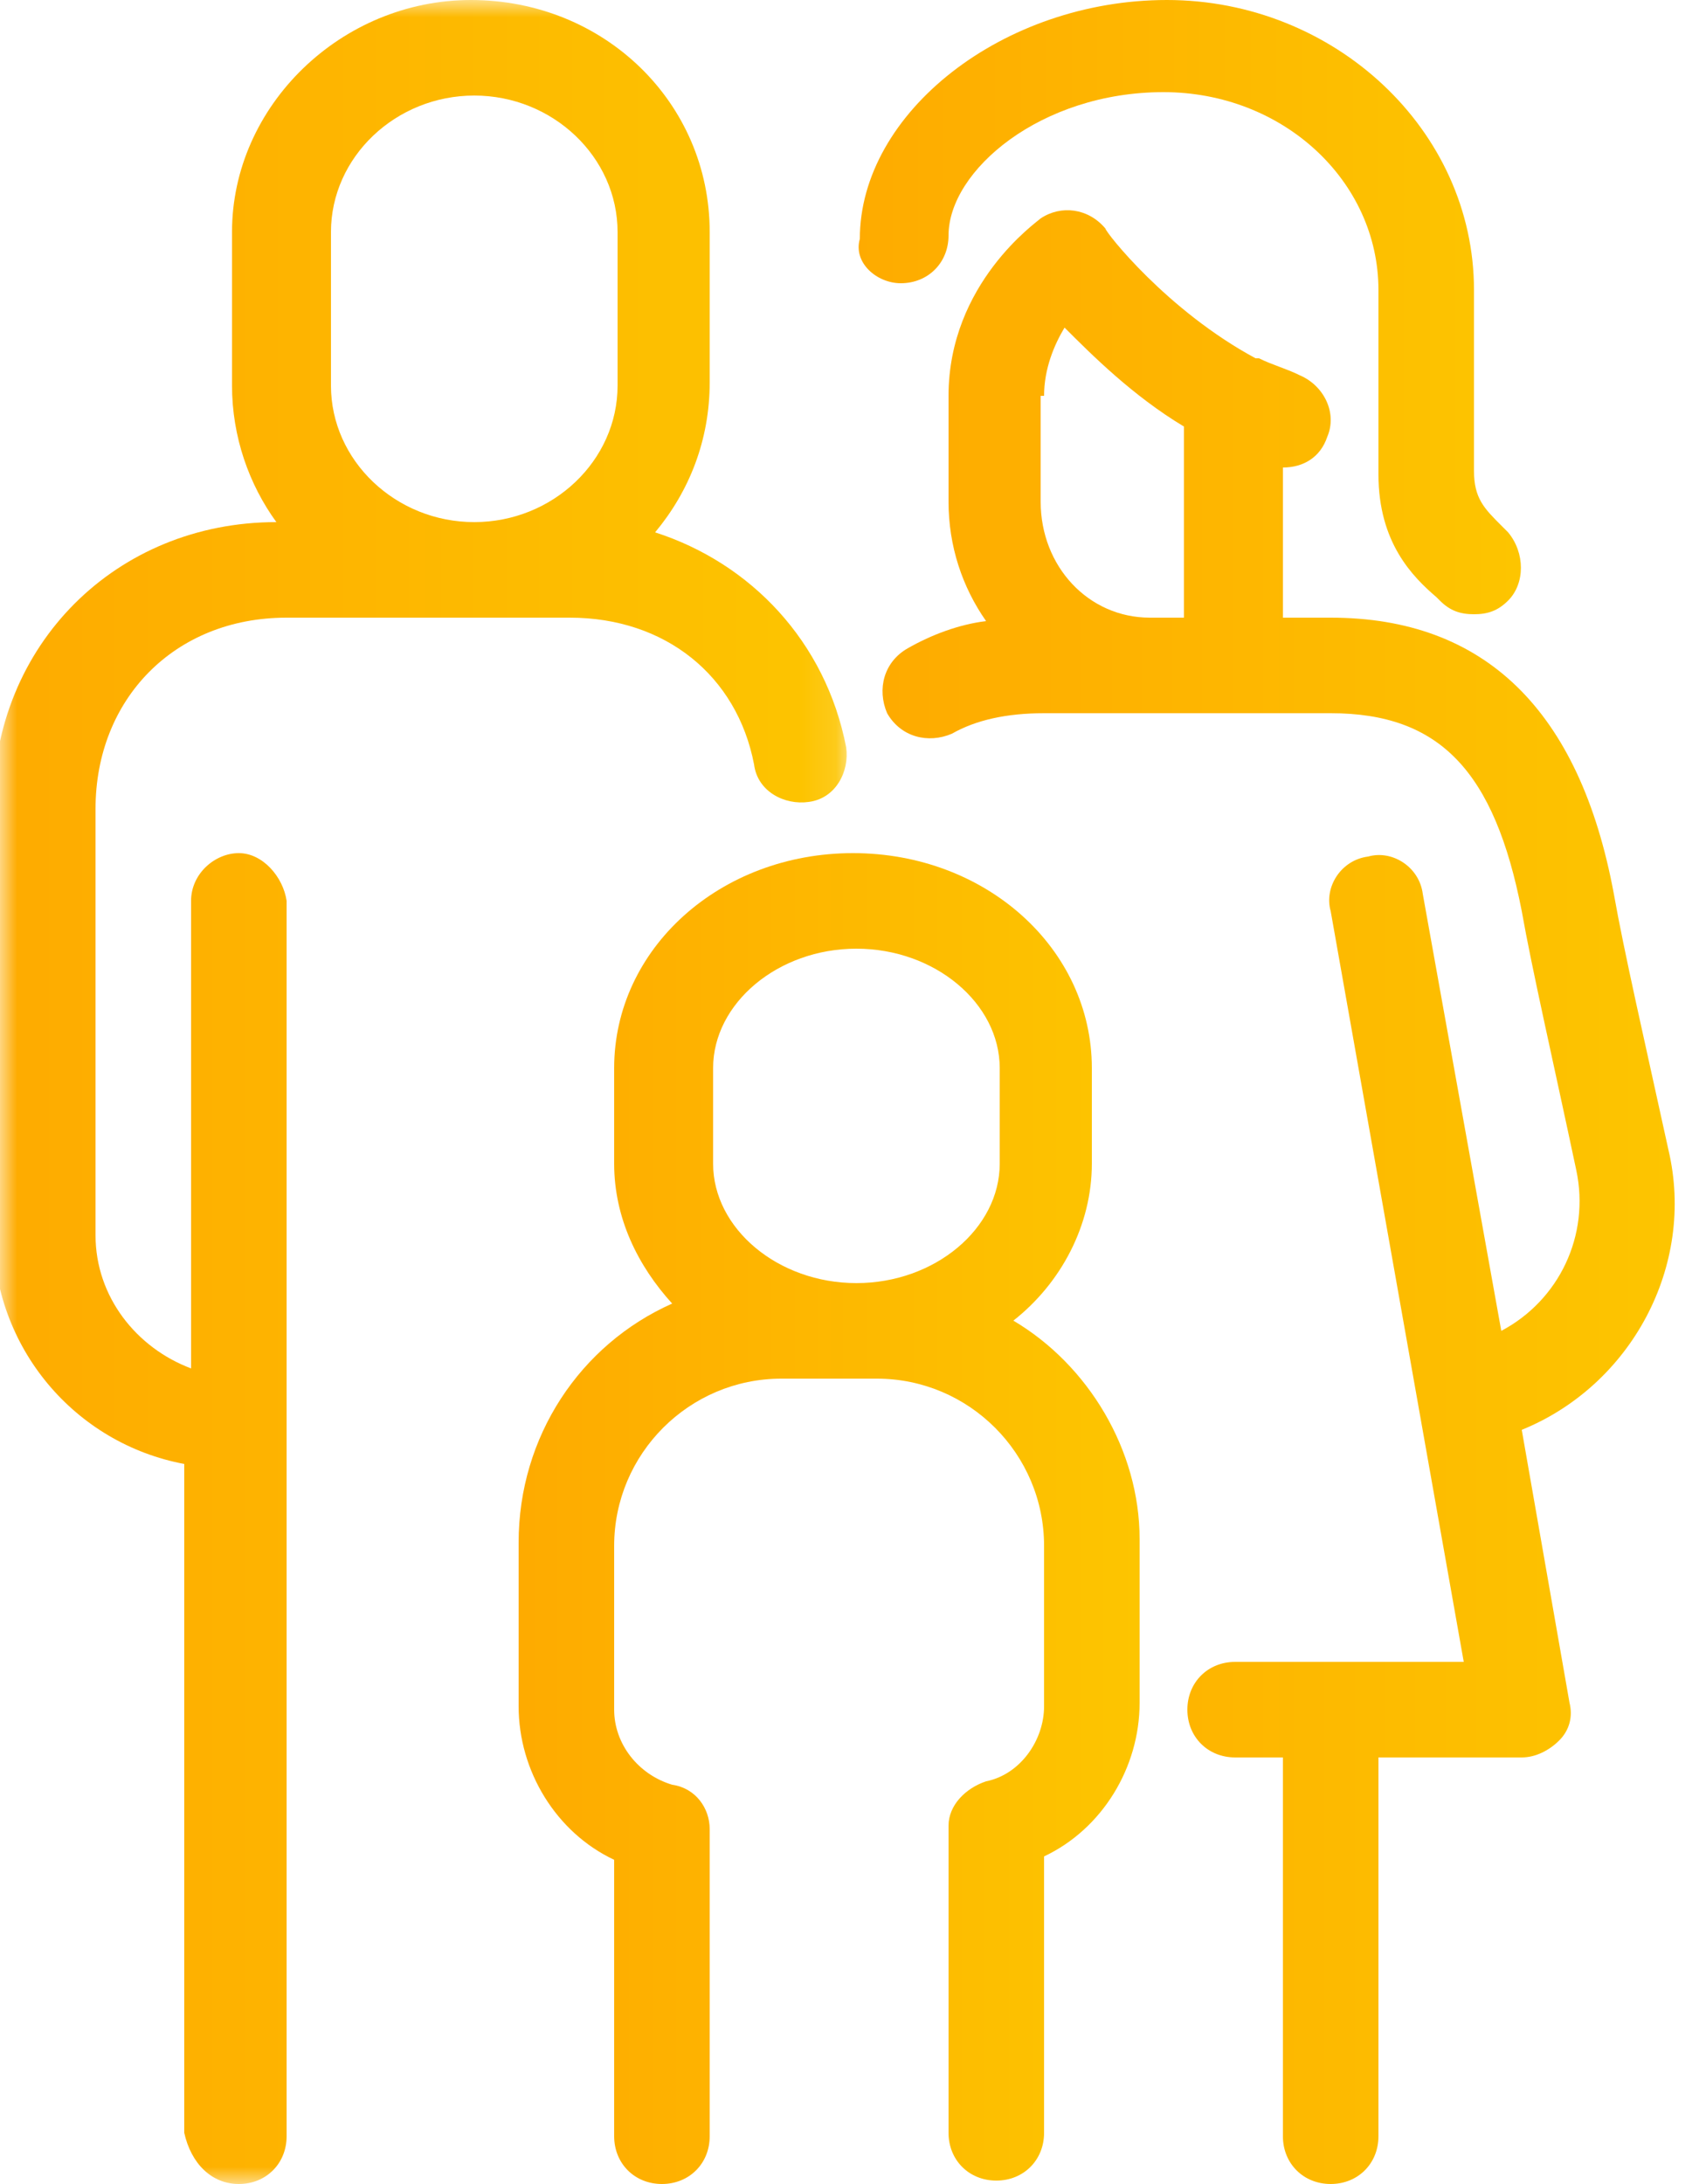 <svg enable-background="new 0 0 50 64" viewBox="0 0 50 64" xmlns="http://www.w3.org/2000/svg" xmlns:xlink="http://www.w3.org/1999/xlink"><mask id="a" height="64" maskUnits="userSpaceOnUse" width="24.9" x="0" y="0"><path clip-rule="evenodd" d="m0 0h24.9v64h-24.9z" fill="#fff" fill-rule="evenodd"/></mask><linearGradient id="b"><stop offset="0" stop-color="#feab00"/><stop offset="1" stop-color="#fdc500"/></linearGradient><linearGradient id="c" gradientUnits="userSpaceOnUse" x1="0" x2="24.906" xlink:href="#b" y1="32" y2="32"/><linearGradient id="d" gradientUnits="userSpaceOnUse" x1="15.304" x2="33.391" xlink:href="#b" y1="44.522" y2="44.522"/><linearGradient id="e" gradientUnits="userSpaceOnUse" x1="25.886" x2="49.063" xlink:href="#b" y1="35.061" y2="35.061"/><linearGradient id="f" gradientUnits="userSpaceOnUse" x1="25.044" x2="44.522" xlink:href="#b" y1="9.043" y2="9.043"/><g mask="url(#a)"><path clip-rule="evenodd" d="m9.7 6.8c0-2.2 1.9-4 4.2-4s4.2 1.8 4.2 4v4.5c0 2.2-1.9 4-4.2 4s-4.2-1.8-4.2-4zm12.4 15.6c.1.8.9 1.2 1.6 1.1.8-.1 1.2-.9 1.1-1.6-.6-3.1-2.8-5.4-5.6-6.3 1-1.2 1.6-2.7 1.6-4.4v-4.4c0-3.8-3.1-6.8-7-6.8-3.8 0-7 3.1-7 6.8v4.5c0 1.5.5 2.9 1.3 4-4.7 0-8.3 3.6-8.3 8.3v12.5c0 3.4 2.4 6.2 5.6 6.8v19.6c.2.9.8 1.5 1.6 1.5s1.4-.6 1.4-1.4v-36.2c-.1-.7-.7-1.4-1.4-1.4s-1.4.6-1.4 1.4v13.7c-1.6-.6-2.8-2.1-2.8-3.9v-12.5c0-3.2 2.3-5.6 5.6-5.6h8.3c2.8 0 4.9 1.7 5.4 4.3z" fill="url(#c)" fill-rule="evenodd"/></g><g clip-rule="evenodd" fill-rule="evenodd"><path d="m20.9 31.3c0-1.9 1.9-3.5 4.2-3.5s4.2 1.6 4.2 3.5v2.8c0 1.9-1.9 3.5-4.2 3.5s-4.2-1.6-4.2-3.5zm8.8 7.4c1.4-1.1 2.3-2.8 2.3-4.6v-2.8c0-3.5-3.1-6.3-7-6.3s-7 2.8-7 6.3v2.8c0 1.6.7 3 1.7 4.1-2.7 1.2-4.5 3.9-4.5 7v4.8c0 1.9 1.1 3.7 2.8 4.5v8.1c0 .8.6 1.4 1.4 1.4s1.4-.6 1.4-1.4v-9c0-.6-.4-1.2-1.1-1.3-1-.3-1.7-1.2-1.7-2.2v-4.8c0-2.7 2.2-4.9 4.9-4.9h2.8c2.7 0 4.9 2.2 4.9 4.9v4.7c0 1-.7 2-1.7 2.2-.6.2-1.1.7-1.1 1.3v9c0 .8.6 1.4 1.4 1.4s1.4-.6 1.4-1.4v-8.1c1.7-.8 2.8-2.6 2.8-4.5v-4.8c0-2.6-1.5-5.1-3.7-6.4z" fill="url(#d)"/><path d="m30.6 11.6c0-.8.3-1.5.6-2 .8.8 2 2 3.5 2.9v5.6h-1c-1.8 0-3.2-1.5-3.2-3.4v-3.1zm18.3 22.1c-.7-3.2-1.3-5.8-1.6-7.5-1-5.4-3.8-8.1-8.3-8.1h-1.4v-4.4c.6 0 1.1-.3 1.3-.9.3-.7-.1-1.5-.8-1.8-.4-.2-.8-.3-1.2-.5 0 0 0 0-.1 0-2.6-1.4-4.4-3.7-4.4-3.8-.5-.6-1.3-.7-1.9-.3-.1.1-2.7 1.9-2.7 5.2v3.1c0 1.3.4 2.5 1.1 3.5-.8.1-1.6.4-2.3.8s-.9 1.2-.6 1.9c.4.7 1.2.9 1.9.6.7-.4 1.6-.6 2.7-.6h3.1.1 2.3 2.9c3.2 0 4.8 1.7 5.6 5.8.3 1.7.9 4.3 1.6 7.6.4 1.9-.5 3.8-2.2 4.7l-2.3-12.8c-.1-.8-.9-1.3-1.6-1.1-.8.1-1.3.9-1.1 1.6l3.9 22h-6.7c-.8 0-1.4.6-1.4 1.4s.6 1.4 1.4 1.4h1.4v11.1c0 .8.6 1.4 1.4 1.4s1.4-.6 1.4-1.4v-11.1h4.2c.4 0 .8-.2 1.1-.5s.4-.7.3-1.1l-1.4-8c3.2-1.3 5.1-4.8 4.3-8.2z" fill="url(#e)"/><path d="m26.4 8.3c.8 0 1.4-.6 1.4-1.4 0-1.9 2.7-4.2 6.3-4.2 3.5 0 6.3 2.6 6.3 5.8v5.4c0 2 1 3 1.7 3.6 0 0 .1.1.1.1.3.3.6.4 1 .4s.7-.1 1-.4c.5-.5.5-1.4 0-2-.1-.1-.1-.1-.2-.2-.5-.5-.8-.8-.8-1.6v-5.3c0-4.7-4.1-8.5-9-8.5-4.8 0-9 3.3-9 7-.2.7.5 1.3 1.2 1.3z" fill="url(#f)"/></g></svg>